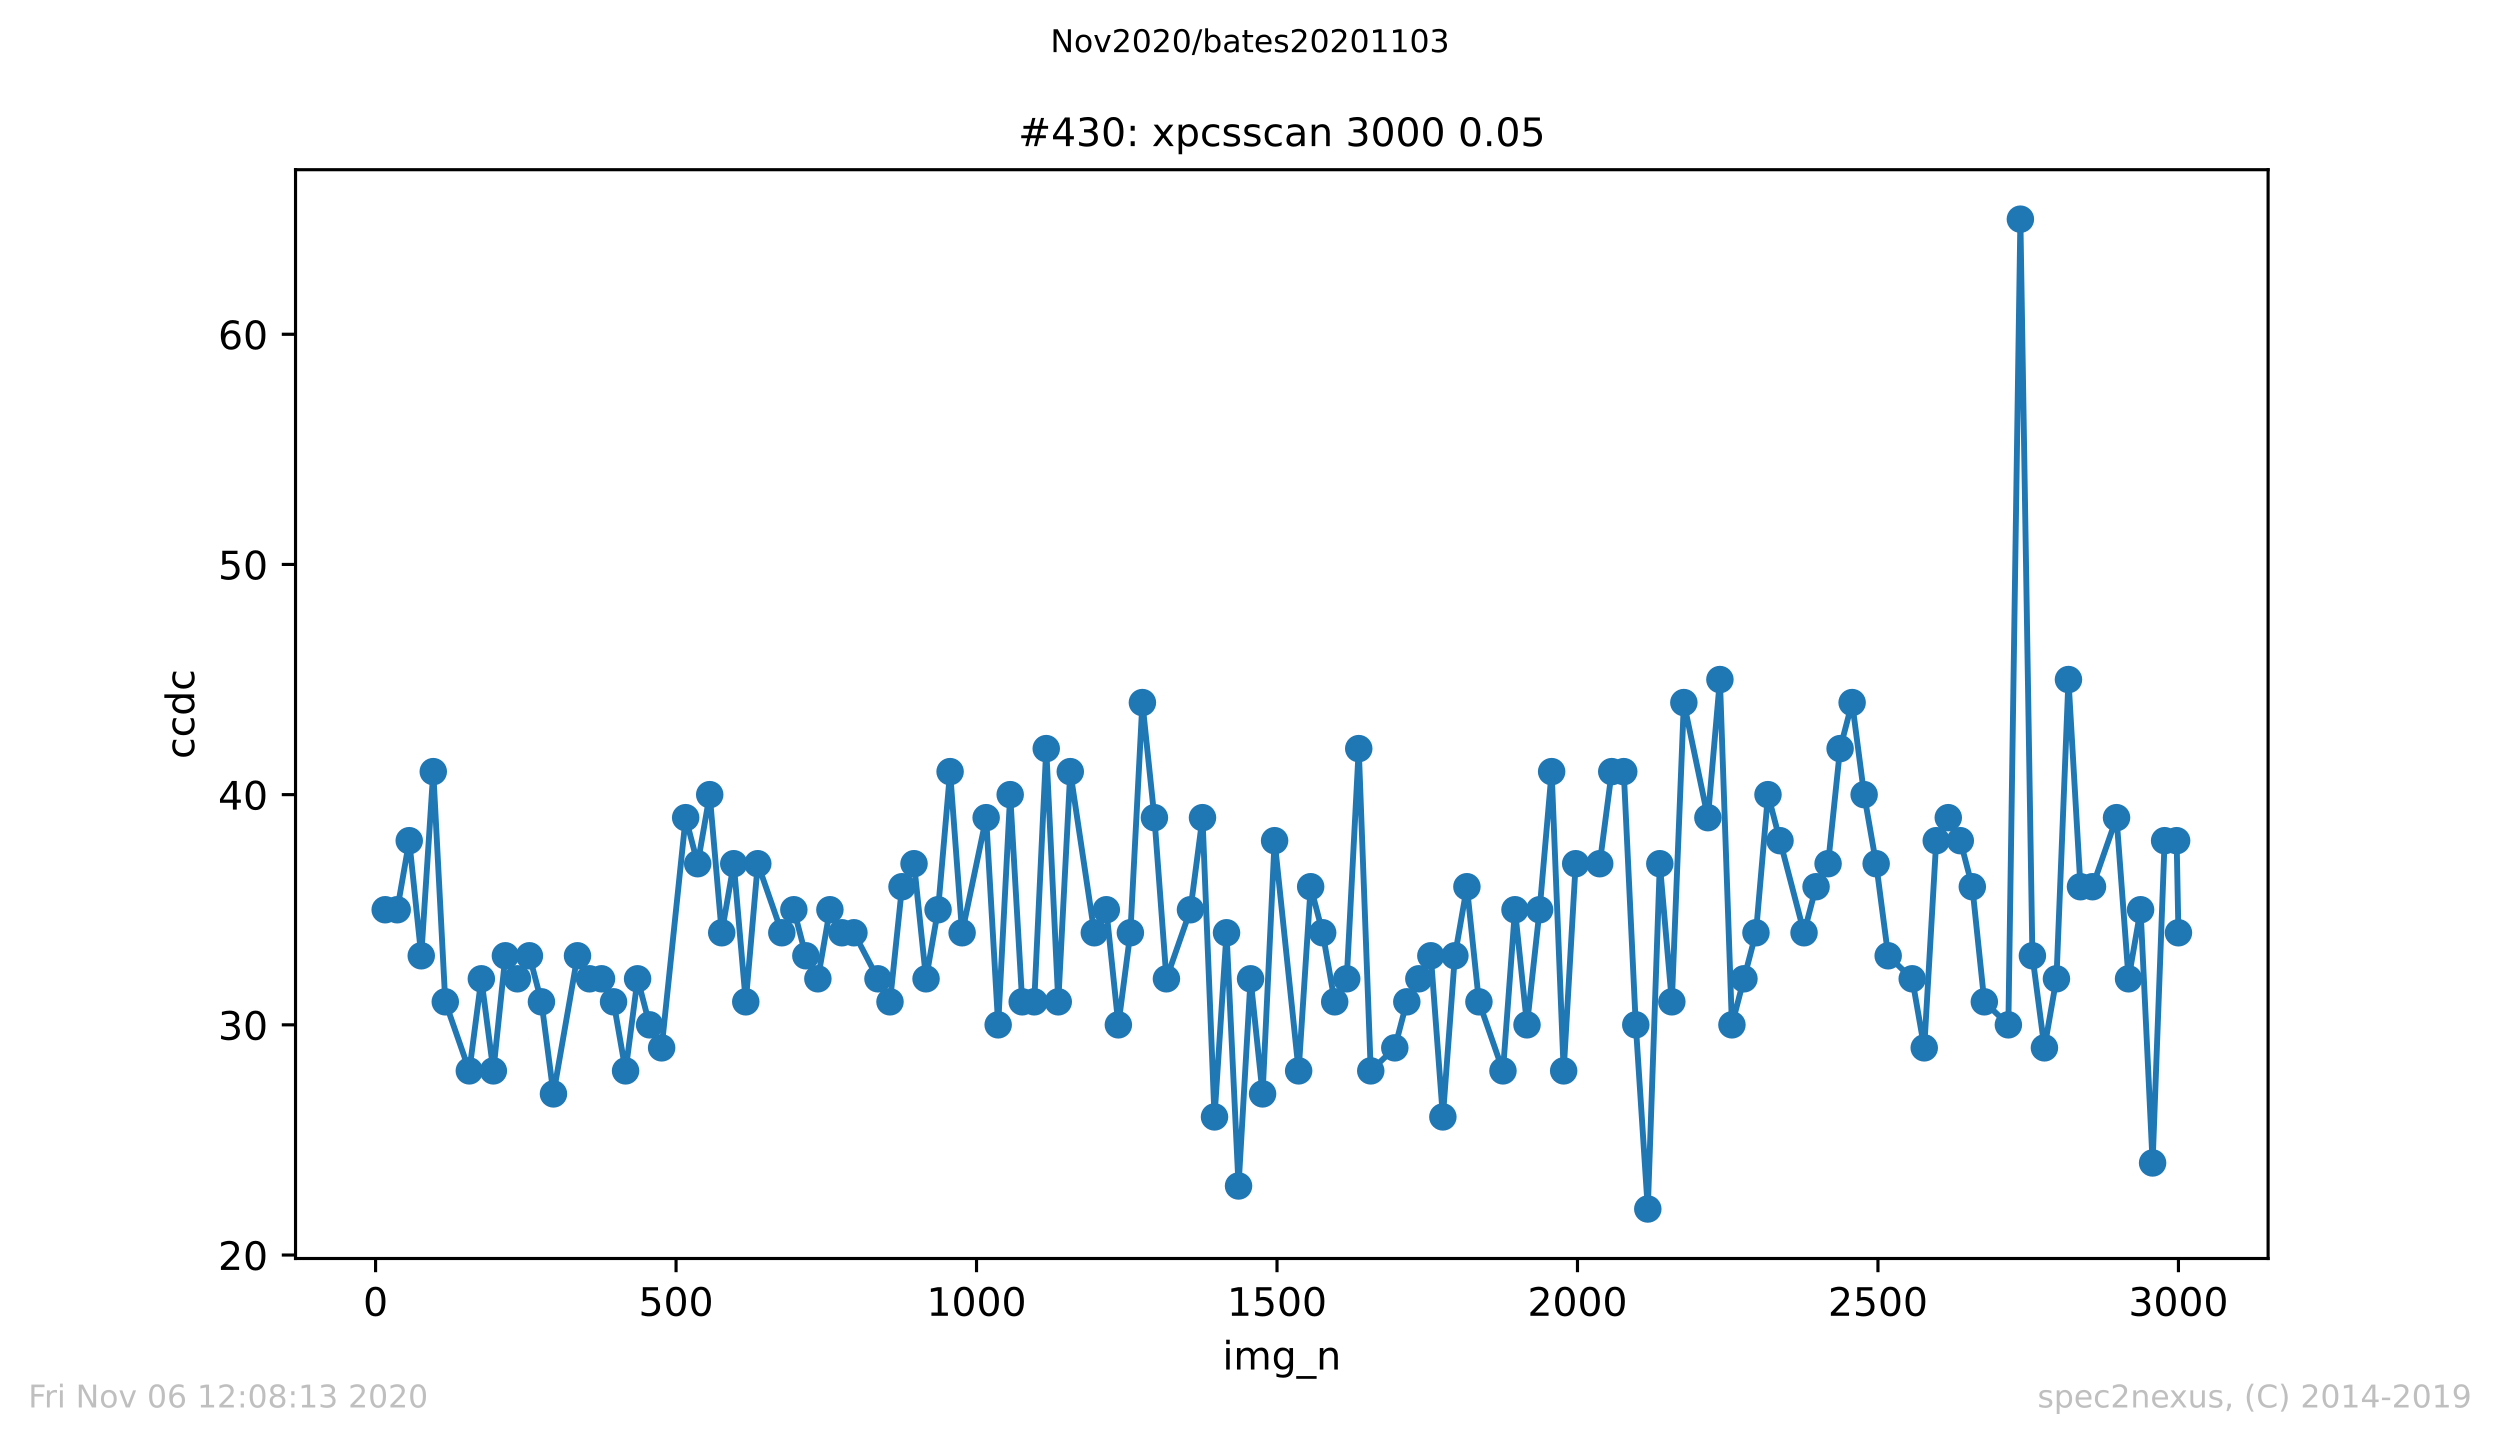 <?xml version="1.0" encoding="utf-8" standalone="no"?>
<!DOCTYPE svg PUBLIC "-//W3C//DTD SVG 1.1//EN"
  "http://www.w3.org/Graphics/SVG/1.1/DTD/svg11.dtd">
<!-- Created with matplotlib (https://matplotlib.org/) -->
<svg height="367.2pt" version="1.1" viewBox="0 0 636.48 367.2" width="636.48pt" xmlns="http://www.w3.org/2000/svg" xmlns:xlink="http://www.w3.org/1999/xlink">
 <defs>
  <style type="text/css">
*{stroke-linecap:butt;stroke-linejoin:round;}
  </style>
 </defs>
 <g id="figure_1">
  <g id="patch_1">
   <path d="M 0 367.2 
L 636.48 367.2 
L 636.48 0 
L 0 0 
z
" style="fill:#ffffff;"/>
  </g>
  <g id="axes_1">
   <g id="patch_2">
    <path d="M 75.24 320.4 
L 577.44 320.4 
L 577.44 43.2 
L 75.24 43.2 
z
" style="fill:#ffffff;"/>
   </g>
   <g id="matplotlib.axis_1">
    <g id="xtick_1">
     <g id="line2d_1">
      <defs>
       <path d="M 0 0 
L 0 3.5 
" id="ma672868c7b" style="stroke:#000000;stroke-width:0.8;"/>
      </defs>
      <g>
       <use style="stroke:#000000;stroke-width:0.8;" x="95.619" xlink:href="#ma672868c7b" y="320.4"/>
      </g>
     </g>
     <g id="text_1">
      <!-- 0 -->
      <defs>
       <path d="M 31.781 66.406 
Q 24.172 66.406 20.328 58.906 
Q 16.5 51.422 16.5 36.375 
Q 16.5 21.391 20.328 13.891 
Q 24.172 6.391 31.781 6.391 
Q 39.453 6.391 43.281 13.891 
Q 47.125 21.391 47.125 36.375 
Q 47.125 51.422 43.281 58.906 
Q 39.453 66.406 31.781 66.406 
z
M 31.781 74.219 
Q 44.047 74.219 50.516 64.516 
Q 56.984 54.828 56.984 36.375 
Q 56.984 17.969 50.516 8.266 
Q 44.047 -1.422 31.781 -1.422 
Q 19.531 -1.422 13.062 8.266 
Q 6.594 17.969 6.594 36.375 
Q 6.594 54.828 13.062 64.516 
Q 19.531 74.219 31.781 74.219 
z
" id="DejaVuSans-48"/>
      </defs>
      <g transform="translate(92.438 334.998)scale(0.1 -0.1)">
       <use xlink:href="#DejaVuSans-48"/>
      </g>
     </g>
    </g>
    <g id="xtick_2">
     <g id="line2d_2">
      <g>
       <use style="stroke:#000000;stroke-width:0.8;" x="172.118" xlink:href="#ma672868c7b" y="320.4"/>
      </g>
     </g>
     <g id="text_2">
      <!-- 500 -->
      <defs>
       <path d="M 10.797 72.906 
L 49.516 72.906 
L 49.516 64.594 
L 19.828 64.594 
L 19.828 46.734 
Q 21.969 47.469 24.109 47.828 
Q 26.266 48.188 28.422 48.188 
Q 40.625 48.188 47.75 41.5 
Q 54.891 34.812 54.891 23.391 
Q 54.891 11.625 47.562 5.094 
Q 40.234 -1.422 26.906 -1.422 
Q 22.312 -1.422 17.547 -0.641 
Q 12.797 0.141 7.719 1.703 
L 7.719 11.625 
Q 12.109 9.234 16.797 8.062 
Q 21.484 6.891 26.703 6.891 
Q 35.156 6.891 40.078 11.328 
Q 45.016 15.766 45.016 23.391 
Q 45.016 31 40.078 35.438 
Q 35.156 39.891 26.703 39.891 
Q 22.75 39.891 18.812 39.016 
Q 14.891 38.141 10.797 36.281 
z
" id="DejaVuSans-53"/>
      </defs>
      <g transform="translate(162.574 334.998)scale(0.1 -0.1)">
       <use xlink:href="#DejaVuSans-53"/>
       <use x="63.623" xlink:href="#DejaVuSans-48"/>
       <use x="127.246" xlink:href="#DejaVuSans-48"/>
      </g>
     </g>
    </g>
    <g id="xtick_3">
     <g id="line2d_3">
      <g>
       <use style="stroke:#000000;stroke-width:0.8;" x="248.617" xlink:href="#ma672868c7b" y="320.4"/>
      </g>
     </g>
     <g id="text_3">
      <!-- 1000 -->
      <defs>
       <path d="M 12.406 8.297 
L 28.516 8.297 
L 28.516 63.922 
L 10.984 60.406 
L 10.984 69.391 
L 28.422 72.906 
L 38.281 72.906 
L 38.281 8.297 
L 54.391 8.297 
L 54.391 0 
L 12.406 0 
z
" id="DejaVuSans-49"/>
      </defs>
      <g transform="translate(235.892 334.998)scale(0.1 -0.1)">
       <use xlink:href="#DejaVuSans-49"/>
       <use x="63.623" xlink:href="#DejaVuSans-48"/>
       <use x="127.246" xlink:href="#DejaVuSans-48"/>
       <use x="190.869" xlink:href="#DejaVuSans-48"/>
      </g>
     </g>
    </g>
    <g id="xtick_4">
     <g id="line2d_4">
      <g>
       <use style="stroke:#000000;stroke-width:0.8;" x="325.116" xlink:href="#ma672868c7b" y="320.4"/>
      </g>
     </g>
     <g id="text_4">
      <!-- 1500 -->
      <g transform="translate(312.391 334.998)scale(0.1 -0.1)">
       <use xlink:href="#DejaVuSans-49"/>
       <use x="63.623" xlink:href="#DejaVuSans-53"/>
       <use x="127.246" xlink:href="#DejaVuSans-48"/>
       <use x="190.869" xlink:href="#DejaVuSans-48"/>
      </g>
     </g>
    </g>
    <g id="xtick_5">
     <g id="line2d_5">
      <g>
       <use style="stroke:#000000;stroke-width:0.8;" x="401.615" xlink:href="#ma672868c7b" y="320.4"/>
      </g>
     </g>
     <g id="text_5">
      <!-- 2000 -->
      <defs>
       <path d="M 19.188 8.297 
L 53.609 8.297 
L 53.609 0 
L 7.328 0 
L 7.328 8.297 
Q 12.938 14.109 22.625 23.891 
Q 32.328 33.688 34.812 36.531 
Q 39.547 41.844 41.422 45.531 
Q 43.312 49.219 43.312 52.781 
Q 43.312 58.594 39.234 62.25 
Q 35.156 65.922 28.609 65.922 
Q 23.969 65.922 18.812 64.312 
Q 13.672 62.703 7.812 59.422 
L 7.812 69.391 
Q 13.766 71.781 18.938 73 
Q 24.125 74.219 28.422 74.219 
Q 39.75 74.219 46.484 68.547 
Q 53.219 62.891 53.219 53.422 
Q 53.219 48.922 51.531 44.891 
Q 49.859 40.875 45.406 35.406 
Q 44.188 33.984 37.641 27.219 
Q 31.109 20.453 19.188 8.297 
z
" id="DejaVuSans-50"/>
      </defs>
      <g transform="translate(388.89 334.998)scale(0.1 -0.1)">
       <use xlink:href="#DejaVuSans-50"/>
       <use x="63.623" xlink:href="#DejaVuSans-48"/>
       <use x="127.246" xlink:href="#DejaVuSans-48"/>
       <use x="190.869" xlink:href="#DejaVuSans-48"/>
      </g>
     </g>
    </g>
    <g id="xtick_6">
     <g id="line2d_6">
      <g>
       <use style="stroke:#000000;stroke-width:0.8;" x="478.114" xlink:href="#ma672868c7b" y="320.4"/>
      </g>
     </g>
     <g id="text_6">
      <!-- 2500 -->
      <g transform="translate(465.389 334.998)scale(0.1 -0.1)">
       <use xlink:href="#DejaVuSans-50"/>
       <use x="63.623" xlink:href="#DejaVuSans-53"/>
       <use x="127.246" xlink:href="#DejaVuSans-48"/>
       <use x="190.869" xlink:href="#DejaVuSans-48"/>
      </g>
     </g>
    </g>
    <g id="xtick_7">
     <g id="line2d_7">
      <g>
       <use style="stroke:#000000;stroke-width:0.8;" x="554.613" xlink:href="#ma672868c7b" y="320.4"/>
      </g>
     </g>
     <g id="text_7">
      <!-- 3000 -->
      <defs>
       <path d="M 40.578 39.312 
Q 47.656 37.797 51.625 33 
Q 55.609 28.219 55.609 21.188 
Q 55.609 10.406 48.188 4.484 
Q 40.766 -1.422 27.094 -1.422 
Q 22.516 -1.422 17.656 -0.516 
Q 12.797 0.391 7.625 2.203 
L 7.625 11.719 
Q 11.719 9.328 16.594 8.109 
Q 21.484 6.891 26.812 6.891 
Q 36.078 6.891 40.938 10.547 
Q 45.797 14.203 45.797 21.188 
Q 45.797 27.641 41.281 31.266 
Q 36.766 34.906 28.719 34.906 
L 20.219 34.906 
L 20.219 43.016 
L 29.109 43.016 
Q 36.375 43.016 40.234 45.922 
Q 44.094 48.828 44.094 54.297 
Q 44.094 59.906 40.109 62.906 
Q 36.141 65.922 28.719 65.922 
Q 24.656 65.922 20.016 65.031 
Q 15.375 64.156 9.812 62.312 
L 9.812 71.094 
Q 15.438 72.656 20.344 73.438 
Q 25.25 74.219 29.594 74.219 
Q 40.828 74.219 47.359 69.109 
Q 53.906 64.016 53.906 55.328 
Q 53.906 49.266 50.438 45.094 
Q 46.969 40.922 40.578 39.312 
z
" id="DejaVuSans-51"/>
      </defs>
      <g transform="translate(541.888 334.998)scale(0.1 -0.1)">
       <use xlink:href="#DejaVuSans-51"/>
       <use x="63.623" xlink:href="#DejaVuSans-48"/>
       <use x="127.246" xlink:href="#DejaVuSans-48"/>
       <use x="190.869" xlink:href="#DejaVuSans-48"/>
      </g>
     </g>
    </g>
    <g id="text_8">
     <!-- img_n -->
     <defs>
      <path d="M 9.422 54.688 
L 18.406 54.688 
L 18.406 0 
L 9.422 0 
z
M 9.422 75.984 
L 18.406 75.984 
L 18.406 64.594 
L 9.422 64.594 
z
" id="DejaVuSans-105"/>
      <path d="M 52 44.188 
Q 55.375 50.25 60.062 53.125 
Q 64.75 56 71.094 56 
Q 79.641 56 84.281 50.016 
Q 88.922 44.047 88.922 33.016 
L 88.922 0 
L 79.891 0 
L 79.891 32.719 
Q 79.891 40.578 77.094 44.375 
Q 74.312 48.188 68.609 48.188 
Q 61.625 48.188 57.562 43.547 
Q 53.516 38.922 53.516 30.906 
L 53.516 0 
L 44.484 0 
L 44.484 32.719 
Q 44.484 40.625 41.703 44.406 
Q 38.922 48.188 33.109 48.188 
Q 26.219 48.188 22.156 43.531 
Q 18.109 38.875 18.109 30.906 
L 18.109 0 
L 9.078 0 
L 9.078 54.688 
L 18.109 54.688 
L 18.109 46.188 
Q 21.188 51.219 25.484 53.609 
Q 29.781 56 35.688 56 
Q 41.656 56 45.828 52.969 
Q 50 49.953 52 44.188 
z
" id="DejaVuSans-109"/>
      <path d="M 45.406 27.984 
Q 45.406 37.75 41.375 43.109 
Q 37.359 48.484 30.078 48.484 
Q 22.859 48.484 18.828 43.109 
Q 14.797 37.75 14.797 27.984 
Q 14.797 18.266 18.828 12.891 
Q 22.859 7.516 30.078 7.516 
Q 37.359 7.516 41.375 12.891 
Q 45.406 18.266 45.406 27.984 
z
M 54.391 6.781 
Q 54.391 -7.172 48.188 -13.984 
Q 42 -20.797 29.203 -20.797 
Q 24.469 -20.797 20.266 -20.094 
Q 16.062 -19.391 12.109 -17.922 
L 12.109 -9.188 
Q 16.062 -11.328 19.922 -12.344 
Q 23.781 -13.375 27.781 -13.375 
Q 36.625 -13.375 41.016 -8.766 
Q 45.406 -4.156 45.406 5.172 
L 45.406 9.625 
Q 42.625 4.781 38.281 2.391 
Q 33.938 0 27.875 0 
Q 17.828 0 11.672 7.656 
Q 5.516 15.328 5.516 27.984 
Q 5.516 40.672 11.672 48.328 
Q 17.828 56 27.875 56 
Q 33.938 56 38.281 53.609 
Q 42.625 51.219 45.406 46.391 
L 45.406 54.688 
L 54.391 54.688 
z
" id="DejaVuSans-103"/>
      <path d="M 50.984 -16.609 
L 50.984 -23.578 
L -0.984 -23.578 
L -0.984 -16.609 
z
" id="DejaVuSans-95"/>
      <path d="M 54.891 33.016 
L 54.891 0 
L 45.906 0 
L 45.906 32.719 
Q 45.906 40.484 42.875 44.328 
Q 39.844 48.188 33.797 48.188 
Q 26.516 48.188 22.312 43.547 
Q 18.109 38.922 18.109 30.906 
L 18.109 0 
L 9.078 0 
L 9.078 54.688 
L 18.109 54.688 
L 18.109 46.188 
Q 21.344 51.125 25.703 53.562 
Q 30.078 56 35.797 56 
Q 45.219 56 50.047 50.172 
Q 54.891 44.344 54.891 33.016 
z
" id="DejaVuSans-110"/>
     </defs>
     <g transform="translate(311.238 348.677)scale(0.1 -0.1)">
      <use xlink:href="#DejaVuSans-105"/>
      <use x="27.783" xlink:href="#DejaVuSans-109"/>
      <use x="125.195" xlink:href="#DejaVuSans-103"/>
      <use x="188.672" xlink:href="#DejaVuSans-95"/>
      <use x="238.672" xlink:href="#DejaVuSans-110"/>
     </g>
    </g>
   </g>
   <g id="matplotlib.axis_2">
    <g id="ytick_1">
     <g id="line2d_8">
      <defs>
       <path d="M 0 0 
L -3.5 0 
" id="ma0048f36ab" style="stroke:#000000;stroke-width:0.8;"/>
      </defs>
      <g>
       <use style="stroke:#000000;stroke-width:0.8;" x="75.24" xlink:href="#ma0048f36ab" y="319.521"/>
      </g>
     </g>
     <g id="text_9">
      <!-- 20 -->
      <g transform="translate(55.515 323.32)scale(0.1 -0.1)">
       <use xlink:href="#DejaVuSans-50"/>
       <use x="63.623" xlink:href="#DejaVuSans-48"/>
      </g>
     </g>
    </g>
    <g id="ytick_2">
     <g id="line2d_9">
      <g>
       <use style="stroke:#000000;stroke-width:0.8;" x="75.24" xlink:href="#ma0048f36ab" y="260.916"/>
      </g>
     </g>
     <g id="text_10">
      <!-- 30 -->
      <g transform="translate(55.515 264.715)scale(0.1 -0.1)">
       <use xlink:href="#DejaVuSans-51"/>
       <use x="63.623" xlink:href="#DejaVuSans-48"/>
      </g>
     </g>
    </g>
    <g id="ytick_3">
     <g id="line2d_10">
      <g>
       <use style="stroke:#000000;stroke-width:0.8;" x="75.24" xlink:href="#ma0048f36ab" y="202.312"/>
      </g>
     </g>
     <g id="text_11">
      <!-- 40 -->
      <defs>
       <path d="M 37.797 64.312 
L 12.891 25.391 
L 37.797 25.391 
z
M 35.203 72.906 
L 47.609 72.906 
L 47.609 25.391 
L 58.016 25.391 
L 58.016 17.188 
L 47.609 17.188 
L 47.609 0 
L 37.797 0 
L 37.797 17.188 
L 4.891 17.188 
L 4.891 26.703 
z
" id="DejaVuSans-52"/>
      </defs>
      <g transform="translate(55.515 206.111)scale(0.1 -0.1)">
       <use xlink:href="#DejaVuSans-52"/>
       <use x="63.623" xlink:href="#DejaVuSans-48"/>
      </g>
     </g>
    </g>
    <g id="ytick_4">
     <g id="line2d_11">
      <g>
       <use style="stroke:#000000;stroke-width:0.8;" x="75.24" xlink:href="#ma0048f36ab" y="143.707"/>
      </g>
     </g>
     <g id="text_12">
      <!-- 50 -->
      <g transform="translate(55.515 147.506)scale(0.1 -0.1)">
       <use xlink:href="#DejaVuSans-53"/>
       <use x="63.623" xlink:href="#DejaVuSans-48"/>
      </g>
     </g>
    </g>
    <g id="ytick_5">
     <g id="line2d_12">
      <g>
       <use style="stroke:#000000;stroke-width:0.8;" x="75.24" xlink:href="#ma0048f36ab" y="85.102"/>
      </g>
     </g>
     <g id="text_13">
      <!-- 60 -->
      <defs>
       <path d="M 33.016 40.375 
Q 26.375 40.375 22.484 35.828 
Q 18.609 31.297 18.609 23.391 
Q 18.609 15.531 22.484 10.953 
Q 26.375 6.391 33.016 6.391 
Q 39.656 6.391 43.531 10.953 
Q 47.406 15.531 47.406 23.391 
Q 47.406 31.297 43.531 35.828 
Q 39.656 40.375 33.016 40.375 
z
M 52.594 71.297 
L 52.594 62.312 
Q 48.875 64.062 45.094 64.984 
Q 41.312 65.922 37.594 65.922 
Q 27.828 65.922 22.672 59.328 
Q 17.531 52.734 16.797 39.406 
Q 19.672 43.656 24.016 45.922 
Q 28.375 48.188 33.594 48.188 
Q 44.578 48.188 50.953 41.516 
Q 57.328 34.859 57.328 23.391 
Q 57.328 12.156 50.688 5.359 
Q 44.047 -1.422 33.016 -1.422 
Q 20.359 -1.422 13.672 8.266 
Q 6.984 17.969 6.984 36.375 
Q 6.984 53.656 15.188 63.938 
Q 23.391 74.219 37.203 74.219 
Q 40.922 74.219 44.703 73.484 
Q 48.484 72.75 52.594 71.297 
z
" id="DejaVuSans-54"/>
      </defs>
      <g transform="translate(55.515 88.902)scale(0.1 -0.1)">
       <use xlink:href="#DejaVuSans-54"/>
       <use x="63.623" xlink:href="#DejaVuSans-48"/>
      </g>
     </g>
    </g>
    <g id="text_14">
     <!-- ccdc -->
     <defs>
      <path d="M 48.781 52.594 
L 48.781 44.188 
Q 44.969 46.297 41.141 47.344 
Q 37.312 48.391 33.406 48.391 
Q 24.656 48.391 19.812 42.844 
Q 14.984 37.312 14.984 27.297 
Q 14.984 17.281 19.812 11.734 
Q 24.656 6.203 33.406 6.203 
Q 37.312 6.203 41.141 7.25 
Q 44.969 8.297 48.781 10.406 
L 48.781 2.094 
Q 45.016 0.344 40.984 -0.531 
Q 36.969 -1.422 32.422 -1.422 
Q 20.062 -1.422 12.781 6.344 
Q 5.516 14.109 5.516 27.297 
Q 5.516 40.672 12.859 48.328 
Q 20.219 56 33.016 56 
Q 37.156 56 41.109 55.141 
Q 45.062 54.297 48.781 52.594 
z
" id="DejaVuSans-99"/>
      <path d="M 45.406 46.391 
L 45.406 75.984 
L 54.391 75.984 
L 54.391 0 
L 45.406 0 
L 45.406 8.203 
Q 42.578 3.328 38.25 0.953 
Q 33.938 -1.422 27.875 -1.422 
Q 17.969 -1.422 11.734 6.484 
Q 5.516 14.406 5.516 27.297 
Q 5.516 40.188 11.734 48.094 
Q 17.969 56 27.875 56 
Q 33.938 56 38.25 53.625 
Q 42.578 51.266 45.406 46.391 
z
M 14.797 27.297 
Q 14.797 17.391 18.875 11.75 
Q 22.953 6.109 30.078 6.109 
Q 37.203 6.109 41.297 11.75 
Q 45.406 17.391 45.406 27.297 
Q 45.406 37.203 41.297 42.844 
Q 37.203 48.484 30.078 48.484 
Q 22.953 48.484 18.875 42.844 
Q 14.797 37.203 14.797 27.297 
z
" id="DejaVuSans-100"/>
     </defs>
     <g transform="translate(49.435 193.222)rotate(-90)scale(0.1 -0.1)">
      <use xlink:href="#DejaVuSans-99"/>
      <use x="54.98" xlink:href="#DejaVuSans-99"/>
      <use x="109.961" xlink:href="#DejaVuSans-100"/>
      <use x="173.438" xlink:href="#DejaVuSans-99"/>
     </g>
    </g>
   </g>
   <g id="line2d_13">
    <path clip-path="url(#pca1a6abaa6)" d="M 98.067 231.614 
L 101.127 231.614 
L 104.187 214.033 
L 107.247 243.335 
L 110.307 196.451 
L 113.367 255.056 
L 119.487 272.637 
L 122.547 249.195 
L 125.607 272.637 
L 128.667 243.335 
L 131.727 249.195 
L 134.787 243.335 
L 137.847 255.056 
L 140.907 278.498 
L 147.027 243.335 
L 150.087 249.195 
L 153.146 249.195 
L 156.206 255.056 
L 159.266 272.637 
L 162.326 249.195 
L 165.386 260.916 
L 168.446 266.777 
L 174.566 208.172 
L 177.626 219.893 
L 180.686 202.312 
L 183.746 237.474 
L 186.806 219.893 
L 189.866 255.056 
L 192.926 219.893 
L 199.046 237.474 
L 202.106 231.614 
L 205.166 243.335 
L 208.226 249.195 
L 211.286 231.614 
L 214.346 237.474 
L 217.406 237.474 
L 226.585 255.056 
L 229.645 225.753 
L 232.705 219.893 
L 235.765 249.195 
L 238.825 231.614 
L 241.885 196.451 
L 244.945 237.474 
L 251.065 208.172 
L 254.125 260.916 
L 257.185 202.312 
L 260.245 255.056 
L 263.305 255.056 
L 266.365 190.591 
L 269.425 255.056 
L 272.485 196.451 
L 278.605 237.474 
L 281.665 231.614 
L 284.725 260.916 
L 287.785 237.474 
L 290.845 178.87 
L 293.904 208.172 
L 296.964 249.195 
L 303.084 231.614 
L 306.144 208.172 
L 309.204 284.358 
L 312.264 237.474 
L 315.324 301.94 
L 318.384 249.195 
L 321.444 278.498 
L 324.504 214.033 
L 330.624 272.637 
L 333.684 225.753 
L 336.744 237.474 
L 339.804 255.056 
L 342.864 249.195 
L 345.924 190.591 
L 348.984 272.637 
L 355.104 266.777 
L 358.164 255.056 
L 364.283 243.335 
L 367.343 284.358 
L 370.403 243.335 
L 373.463 225.753 
L 376.523 255.056 
L 382.643 272.637 
L 385.703 231.614 
L 388.763 260.916 
L 391.976 231.614 
L 395.036 196.451 
L 398.096 272.637 
L 401.156 219.893 
L 407.276 219.893 
L 410.336 196.451 
L 413.396 196.451 
L 416.456 260.916 
L 419.516 307.8 
L 422.576 219.893 
L 425.636 255.056 
L 428.696 178.87 
L 434.815 208.172 
L 437.875 173.009 
L 440.935 260.916 
L 447.055 237.474 
L 450.115 202.312 
L 459.295 237.474 
L 462.355 225.753 
L 465.415 219.893 
L 468.475 190.591 
L 471.535 178.87 
L 474.595 202.312 
L 477.655 219.893 
L 480.715 243.335 
L 486.835 249.195 
L 489.895 266.777 
L 492.955 214.033 
L 496.015 208.172 
L 499.075 214.033 
L 502.134 225.753 
L 505.194 255.056 
L 511.314 260.916 
L 514.374 55.8 
L 517.434 243.335 
L 520.494 266.777 
L 523.554 249.195 
L 526.614 173.009 
L 529.674 225.753 
L 532.734 225.753 
L 538.854 208.172 
L 541.914 249.195 
L 544.974 231.614 
L 548.034 296.079 
L 551.094 214.033 
L 554.154 214.033 
L 554.613 237.474 
L 554.613 237.474 
" style="fill:none;stroke:#1f77b4;stroke-linecap:square;stroke-width:1.5;"/>
    <defs>
     <path d="M 0 3 
C 0.796 3 1.559 2.684 2.121 2.121 
C 2.684 1.559 3 0.796 3 0 
C 3 -0.796 2.684 -1.559 2.121 -2.121 
C 1.559 -2.684 0.796 -3 0 -3 
C -0.796 -3 -1.559 -2.684 -2.121 -2.121 
C -2.684 -1.559 -3 -0.796 -3 0 
C -3 0.796 -2.684 1.559 -2.121 2.121 
C -1.559 2.684 -0.796 3 0 3 
z
" id="m7e135f4664" style="stroke:#1f77b4;"/>
    </defs>
    <g clip-path="url(#pca1a6abaa6)">
     <use style="fill:#1f77b4;stroke:#1f77b4;" x="98.067" xlink:href="#m7e135f4664" y="231.614"/>
     <use style="fill:#1f77b4;stroke:#1f77b4;" x="101.127" xlink:href="#m7e135f4664" y="231.614"/>
     <use style="fill:#1f77b4;stroke:#1f77b4;" x="104.187" xlink:href="#m7e135f4664" y="214.033"/>
     <use style="fill:#1f77b4;stroke:#1f77b4;" x="107.247" xlink:href="#m7e135f4664" y="243.335"/>
     <use style="fill:#1f77b4;stroke:#1f77b4;" x="110.307" xlink:href="#m7e135f4664" y="196.451"/>
     <use style="fill:#1f77b4;stroke:#1f77b4;" x="113.367" xlink:href="#m7e135f4664" y="255.056"/>
     <use style="fill:#1f77b4;stroke:#1f77b4;" x="119.487" xlink:href="#m7e135f4664" y="272.637"/>
     <use style="fill:#1f77b4;stroke:#1f77b4;" x="122.547" xlink:href="#m7e135f4664" y="249.195"/>
     <use style="fill:#1f77b4;stroke:#1f77b4;" x="125.607" xlink:href="#m7e135f4664" y="272.637"/>
     <use style="fill:#1f77b4;stroke:#1f77b4;" x="128.667" xlink:href="#m7e135f4664" y="243.335"/>
     <use style="fill:#1f77b4;stroke:#1f77b4;" x="131.727" xlink:href="#m7e135f4664" y="249.195"/>
     <use style="fill:#1f77b4;stroke:#1f77b4;" x="134.787" xlink:href="#m7e135f4664" y="243.335"/>
     <use style="fill:#1f77b4;stroke:#1f77b4;" x="137.847" xlink:href="#m7e135f4664" y="255.056"/>
     <use style="fill:#1f77b4;stroke:#1f77b4;" x="140.907" xlink:href="#m7e135f4664" y="278.498"/>
     <use style="fill:#1f77b4;stroke:#1f77b4;" x="147.027" xlink:href="#m7e135f4664" y="243.335"/>
     <use style="fill:#1f77b4;stroke:#1f77b4;" x="150.087" xlink:href="#m7e135f4664" y="249.195"/>
     <use style="fill:#1f77b4;stroke:#1f77b4;" x="153.146" xlink:href="#m7e135f4664" y="249.195"/>
     <use style="fill:#1f77b4;stroke:#1f77b4;" x="156.206" xlink:href="#m7e135f4664" y="255.056"/>
     <use style="fill:#1f77b4;stroke:#1f77b4;" x="159.266" xlink:href="#m7e135f4664" y="272.637"/>
     <use style="fill:#1f77b4;stroke:#1f77b4;" x="162.326" xlink:href="#m7e135f4664" y="249.195"/>
     <use style="fill:#1f77b4;stroke:#1f77b4;" x="165.386" xlink:href="#m7e135f4664" y="260.916"/>
     <use style="fill:#1f77b4;stroke:#1f77b4;" x="168.446" xlink:href="#m7e135f4664" y="266.777"/>
     <use style="fill:#1f77b4;stroke:#1f77b4;" x="174.566" xlink:href="#m7e135f4664" y="208.172"/>
     <use style="fill:#1f77b4;stroke:#1f77b4;" x="177.626" xlink:href="#m7e135f4664" y="219.893"/>
     <use style="fill:#1f77b4;stroke:#1f77b4;" x="180.686" xlink:href="#m7e135f4664" y="202.312"/>
     <use style="fill:#1f77b4;stroke:#1f77b4;" x="183.746" xlink:href="#m7e135f4664" y="237.474"/>
     <use style="fill:#1f77b4;stroke:#1f77b4;" x="186.806" xlink:href="#m7e135f4664" y="219.893"/>
     <use style="fill:#1f77b4;stroke:#1f77b4;" x="189.866" xlink:href="#m7e135f4664" y="255.056"/>
     <use style="fill:#1f77b4;stroke:#1f77b4;" x="192.926" xlink:href="#m7e135f4664" y="219.893"/>
     <use style="fill:#1f77b4;stroke:#1f77b4;" x="199.046" xlink:href="#m7e135f4664" y="237.474"/>
     <use style="fill:#1f77b4;stroke:#1f77b4;" x="202.106" xlink:href="#m7e135f4664" y="231.614"/>
     <use style="fill:#1f77b4;stroke:#1f77b4;" x="205.166" xlink:href="#m7e135f4664" y="243.335"/>
     <use style="fill:#1f77b4;stroke:#1f77b4;" x="208.226" xlink:href="#m7e135f4664" y="249.195"/>
     <use style="fill:#1f77b4;stroke:#1f77b4;" x="211.286" xlink:href="#m7e135f4664" y="231.614"/>
     <use style="fill:#1f77b4;stroke:#1f77b4;" x="214.346" xlink:href="#m7e135f4664" y="237.474"/>
     <use style="fill:#1f77b4;stroke:#1f77b4;" x="217.406" xlink:href="#m7e135f4664" y="237.474"/>
     <use style="fill:#1f77b4;stroke:#1f77b4;" x="223.525" xlink:href="#m7e135f4664" y="249.195"/>
     <use style="fill:#1f77b4;stroke:#1f77b4;" x="226.585" xlink:href="#m7e135f4664" y="255.056"/>
     <use style="fill:#1f77b4;stroke:#1f77b4;" x="229.645" xlink:href="#m7e135f4664" y="225.753"/>
     <use style="fill:#1f77b4;stroke:#1f77b4;" x="232.705" xlink:href="#m7e135f4664" y="219.893"/>
     <use style="fill:#1f77b4;stroke:#1f77b4;" x="235.765" xlink:href="#m7e135f4664" y="249.195"/>
     <use style="fill:#1f77b4;stroke:#1f77b4;" x="238.825" xlink:href="#m7e135f4664" y="231.614"/>
     <use style="fill:#1f77b4;stroke:#1f77b4;" x="241.885" xlink:href="#m7e135f4664" y="196.451"/>
     <use style="fill:#1f77b4;stroke:#1f77b4;" x="244.945" xlink:href="#m7e135f4664" y="237.474"/>
     <use style="fill:#1f77b4;stroke:#1f77b4;" x="251.065" xlink:href="#m7e135f4664" y="208.172"/>
     <use style="fill:#1f77b4;stroke:#1f77b4;" x="254.125" xlink:href="#m7e135f4664" y="260.916"/>
     <use style="fill:#1f77b4;stroke:#1f77b4;" x="257.185" xlink:href="#m7e135f4664" y="202.312"/>
     <use style="fill:#1f77b4;stroke:#1f77b4;" x="260.245" xlink:href="#m7e135f4664" y="255.056"/>
     <use style="fill:#1f77b4;stroke:#1f77b4;" x="263.305" xlink:href="#m7e135f4664" y="255.056"/>
     <use style="fill:#1f77b4;stroke:#1f77b4;" x="266.365" xlink:href="#m7e135f4664" y="190.591"/>
     <use style="fill:#1f77b4;stroke:#1f77b4;" x="269.425" xlink:href="#m7e135f4664" y="255.056"/>
     <use style="fill:#1f77b4;stroke:#1f77b4;" x="272.485" xlink:href="#m7e135f4664" y="196.451"/>
     <use style="fill:#1f77b4;stroke:#1f77b4;" x="278.605" xlink:href="#m7e135f4664" y="237.474"/>
     <use style="fill:#1f77b4;stroke:#1f77b4;" x="281.665" xlink:href="#m7e135f4664" y="231.614"/>
     <use style="fill:#1f77b4;stroke:#1f77b4;" x="284.725" xlink:href="#m7e135f4664" y="260.916"/>
     <use style="fill:#1f77b4;stroke:#1f77b4;" x="287.785" xlink:href="#m7e135f4664" y="237.474"/>
     <use style="fill:#1f77b4;stroke:#1f77b4;" x="290.845" xlink:href="#m7e135f4664" y="178.87"/>
     <use style="fill:#1f77b4;stroke:#1f77b4;" x="293.904" xlink:href="#m7e135f4664" y="208.172"/>
     <use style="fill:#1f77b4;stroke:#1f77b4;" x="296.964" xlink:href="#m7e135f4664" y="249.195"/>
     <use style="fill:#1f77b4;stroke:#1f77b4;" x="303.084" xlink:href="#m7e135f4664" y="231.614"/>
     <use style="fill:#1f77b4;stroke:#1f77b4;" x="306.144" xlink:href="#m7e135f4664" y="208.172"/>
     <use style="fill:#1f77b4;stroke:#1f77b4;" x="309.204" xlink:href="#m7e135f4664" y="284.358"/>
     <use style="fill:#1f77b4;stroke:#1f77b4;" x="312.264" xlink:href="#m7e135f4664" y="237.474"/>
     <use style="fill:#1f77b4;stroke:#1f77b4;" x="315.324" xlink:href="#m7e135f4664" y="301.94"/>
     <use style="fill:#1f77b4;stroke:#1f77b4;" x="318.384" xlink:href="#m7e135f4664" y="249.195"/>
     <use style="fill:#1f77b4;stroke:#1f77b4;" x="321.444" xlink:href="#m7e135f4664" y="278.498"/>
     <use style="fill:#1f77b4;stroke:#1f77b4;" x="324.504" xlink:href="#m7e135f4664" y="214.033"/>
     <use style="fill:#1f77b4;stroke:#1f77b4;" x="330.624" xlink:href="#m7e135f4664" y="272.637"/>
     <use style="fill:#1f77b4;stroke:#1f77b4;" x="333.684" xlink:href="#m7e135f4664" y="225.753"/>
     <use style="fill:#1f77b4;stroke:#1f77b4;" x="336.744" xlink:href="#m7e135f4664" y="237.474"/>
     <use style="fill:#1f77b4;stroke:#1f77b4;" x="339.804" xlink:href="#m7e135f4664" y="255.056"/>
     <use style="fill:#1f77b4;stroke:#1f77b4;" x="342.864" xlink:href="#m7e135f4664" y="249.195"/>
     <use style="fill:#1f77b4;stroke:#1f77b4;" x="345.924" xlink:href="#m7e135f4664" y="190.591"/>
     <use style="fill:#1f77b4;stroke:#1f77b4;" x="348.984" xlink:href="#m7e135f4664" y="272.637"/>
     <use style="fill:#1f77b4;stroke:#1f77b4;" x="355.104" xlink:href="#m7e135f4664" y="266.777"/>
     <use style="fill:#1f77b4;stroke:#1f77b4;" x="358.164" xlink:href="#m7e135f4664" y="255.056"/>
     <use style="fill:#1f77b4;stroke:#1f77b4;" x="361.224" xlink:href="#m7e135f4664" y="249.195"/>
     <use style="fill:#1f77b4;stroke:#1f77b4;" x="364.283" xlink:href="#m7e135f4664" y="243.335"/>
     <use style="fill:#1f77b4;stroke:#1f77b4;" x="367.343" xlink:href="#m7e135f4664" y="284.358"/>
     <use style="fill:#1f77b4;stroke:#1f77b4;" x="370.403" xlink:href="#m7e135f4664" y="243.335"/>
     <use style="fill:#1f77b4;stroke:#1f77b4;" x="373.463" xlink:href="#m7e135f4664" y="225.753"/>
     <use style="fill:#1f77b4;stroke:#1f77b4;" x="376.523" xlink:href="#m7e135f4664" y="255.056"/>
     <use style="fill:#1f77b4;stroke:#1f77b4;" x="382.643" xlink:href="#m7e135f4664" y="272.637"/>
     <use style="fill:#1f77b4;stroke:#1f77b4;" x="385.703" xlink:href="#m7e135f4664" y="231.614"/>
     <use style="fill:#1f77b4;stroke:#1f77b4;" x="388.763" xlink:href="#m7e135f4664" y="260.916"/>
     <use style="fill:#1f77b4;stroke:#1f77b4;" x="391.976" xlink:href="#m7e135f4664" y="231.614"/>
     <use style="fill:#1f77b4;stroke:#1f77b4;" x="395.036" xlink:href="#m7e135f4664" y="196.451"/>
     <use style="fill:#1f77b4;stroke:#1f77b4;" x="398.096" xlink:href="#m7e135f4664" y="272.637"/>
     <use style="fill:#1f77b4;stroke:#1f77b4;" x="401.156" xlink:href="#m7e135f4664" y="219.893"/>
     <use style="fill:#1f77b4;stroke:#1f77b4;" x="407.276" xlink:href="#m7e135f4664" y="219.893"/>
     <use style="fill:#1f77b4;stroke:#1f77b4;" x="410.336" xlink:href="#m7e135f4664" y="196.451"/>
     <use style="fill:#1f77b4;stroke:#1f77b4;" x="413.396" xlink:href="#m7e135f4664" y="196.451"/>
     <use style="fill:#1f77b4;stroke:#1f77b4;" x="416.456" xlink:href="#m7e135f4664" y="260.916"/>
     <use style="fill:#1f77b4;stroke:#1f77b4;" x="419.516" xlink:href="#m7e135f4664" y="307.8"/>
     <use style="fill:#1f77b4;stroke:#1f77b4;" x="422.576" xlink:href="#m7e135f4664" y="219.893"/>
     <use style="fill:#1f77b4;stroke:#1f77b4;" x="425.636" xlink:href="#m7e135f4664" y="255.056"/>
     <use style="fill:#1f77b4;stroke:#1f77b4;" x="428.696" xlink:href="#m7e135f4664" y="178.87"/>
     <use style="fill:#1f77b4;stroke:#1f77b4;" x="434.815" xlink:href="#m7e135f4664" y="208.172"/>
     <use style="fill:#1f77b4;stroke:#1f77b4;" x="437.875" xlink:href="#m7e135f4664" y="173.009"/>
     <use style="fill:#1f77b4;stroke:#1f77b4;" x="440.935" xlink:href="#m7e135f4664" y="260.916"/>
     <use style="fill:#1f77b4;stroke:#1f77b4;" x="443.995" xlink:href="#m7e135f4664" y="249.195"/>
     <use style="fill:#1f77b4;stroke:#1f77b4;" x="447.055" xlink:href="#m7e135f4664" y="237.474"/>
     <use style="fill:#1f77b4;stroke:#1f77b4;" x="450.115" xlink:href="#m7e135f4664" y="202.312"/>
     <use style="fill:#1f77b4;stroke:#1f77b4;" x="453.175" xlink:href="#m7e135f4664" y="214.033"/>
     <use style="fill:#1f77b4;stroke:#1f77b4;" x="459.295" xlink:href="#m7e135f4664" y="237.474"/>
     <use style="fill:#1f77b4;stroke:#1f77b4;" x="462.355" xlink:href="#m7e135f4664" y="225.753"/>
     <use style="fill:#1f77b4;stroke:#1f77b4;" x="465.415" xlink:href="#m7e135f4664" y="219.893"/>
     <use style="fill:#1f77b4;stroke:#1f77b4;" x="468.475" xlink:href="#m7e135f4664" y="190.591"/>
     <use style="fill:#1f77b4;stroke:#1f77b4;" x="471.535" xlink:href="#m7e135f4664" y="178.87"/>
     <use style="fill:#1f77b4;stroke:#1f77b4;" x="474.595" xlink:href="#m7e135f4664" y="202.312"/>
     <use style="fill:#1f77b4;stroke:#1f77b4;" x="477.655" xlink:href="#m7e135f4664" y="219.893"/>
     <use style="fill:#1f77b4;stroke:#1f77b4;" x="480.715" xlink:href="#m7e135f4664" y="243.335"/>
     <use style="fill:#1f77b4;stroke:#1f77b4;" x="486.835" xlink:href="#m7e135f4664" y="249.195"/>
     <use style="fill:#1f77b4;stroke:#1f77b4;" x="489.895" xlink:href="#m7e135f4664" y="266.777"/>
     <use style="fill:#1f77b4;stroke:#1f77b4;" x="492.955" xlink:href="#m7e135f4664" y="214.033"/>
     <use style="fill:#1f77b4;stroke:#1f77b4;" x="496.015" xlink:href="#m7e135f4664" y="208.172"/>
     <use style="fill:#1f77b4;stroke:#1f77b4;" x="499.075" xlink:href="#m7e135f4664" y="214.033"/>
     <use style="fill:#1f77b4;stroke:#1f77b4;" x="502.134" xlink:href="#m7e135f4664" y="225.753"/>
     <use style="fill:#1f77b4;stroke:#1f77b4;" x="505.194" xlink:href="#m7e135f4664" y="255.056"/>
     <use style="fill:#1f77b4;stroke:#1f77b4;" x="511.314" xlink:href="#m7e135f4664" y="260.916"/>
     <use style="fill:#1f77b4;stroke:#1f77b4;" x="514.374" xlink:href="#m7e135f4664" y="55.8"/>
     <use style="fill:#1f77b4;stroke:#1f77b4;" x="517.434" xlink:href="#m7e135f4664" y="243.335"/>
     <use style="fill:#1f77b4;stroke:#1f77b4;" x="520.494" xlink:href="#m7e135f4664" y="266.777"/>
     <use style="fill:#1f77b4;stroke:#1f77b4;" x="523.554" xlink:href="#m7e135f4664" y="249.195"/>
     <use style="fill:#1f77b4;stroke:#1f77b4;" x="526.614" xlink:href="#m7e135f4664" y="173.009"/>
     <use style="fill:#1f77b4;stroke:#1f77b4;" x="529.674" xlink:href="#m7e135f4664" y="225.753"/>
     <use style="fill:#1f77b4;stroke:#1f77b4;" x="532.734" xlink:href="#m7e135f4664" y="225.753"/>
     <use style="fill:#1f77b4;stroke:#1f77b4;" x="538.854" xlink:href="#m7e135f4664" y="208.172"/>
     <use style="fill:#1f77b4;stroke:#1f77b4;" x="541.914" xlink:href="#m7e135f4664" y="249.195"/>
     <use style="fill:#1f77b4;stroke:#1f77b4;" x="544.974" xlink:href="#m7e135f4664" y="231.614"/>
     <use style="fill:#1f77b4;stroke:#1f77b4;" x="548.034" xlink:href="#m7e135f4664" y="296.079"/>
     <use style="fill:#1f77b4;stroke:#1f77b4;" x="551.094" xlink:href="#m7e135f4664" y="214.033"/>
     <use style="fill:#1f77b4;stroke:#1f77b4;" x="554.154" xlink:href="#m7e135f4664" y="214.033"/>
     <use style="fill:#1f77b4;stroke:#1f77b4;" x="554.613" xlink:href="#m7e135f4664" y="237.474"/>
    </g>
   </g>
   <g id="patch_3">
    <path d="M 75.24 320.4 
L 75.24 43.2 
" style="fill:none;stroke:#000000;stroke-linecap:square;stroke-linejoin:miter;stroke-width:0.8;"/>
   </g>
   <g id="patch_4">
    <path d="M 577.44 320.4 
L 577.44 43.2 
" style="fill:none;stroke:#000000;stroke-linecap:square;stroke-linejoin:miter;stroke-width:0.8;"/>
   </g>
   <g id="patch_5">
    <path d="M 75.24 320.4 
L 577.44 320.4 
" style="fill:none;stroke:#000000;stroke-linecap:square;stroke-linejoin:miter;stroke-width:0.8;"/>
   </g>
   <g id="patch_6">
    <path d="M 75.24 43.2 
L 577.44 43.2 
" style="fill:none;stroke:#000000;stroke-linecap:square;stroke-linejoin:miter;stroke-width:0.8;"/>
   </g>
   <g id="text_15">
    <!-- #430: xpcsscan 3000 0.05 -->
    <defs>
     <path d="M 51.125 44 
L 36.922 44 
L 32.812 27.688 
L 47.125 27.688 
z
M 43.797 71.781 
L 38.719 51.516 
L 52.984 51.516 
L 58.109 71.781 
L 65.922 71.781 
L 60.891 51.516 
L 76.125 51.516 
L 76.125 44 
L 58.984 44 
L 54.984 27.688 
L 70.516 27.688 
L 70.516 20.219 
L 53.078 20.219 
L 48 0 
L 40.188 0 
L 45.219 20.219 
L 30.906 20.219 
L 25.875 0 
L 18.016 0 
L 23.094 20.219 
L 7.719 20.219 
L 7.719 27.688 
L 24.906 27.688 
L 29 44 
L 13.281 44 
L 13.281 51.516 
L 30.906 51.516 
L 35.891 71.781 
z
" id="DejaVuSans-35"/>
     <path d="M 11.719 12.406 
L 22.016 12.406 
L 22.016 0 
L 11.719 0 
z
M 11.719 51.703 
L 22.016 51.703 
L 22.016 39.312 
L 11.719 39.312 
z
" id="DejaVuSans-58"/>
     <path id="DejaVuSans-32"/>
     <path d="M 54.891 54.688 
L 35.109 28.078 
L 55.906 0 
L 45.312 0 
L 29.391 21.484 
L 13.484 0 
L 2.875 0 
L 24.125 28.609 
L 4.688 54.688 
L 15.281 54.688 
L 29.781 35.203 
L 44.281 54.688 
z
" id="DejaVuSans-120"/>
     <path d="M 18.109 8.203 
L 18.109 -20.797 
L 9.078 -20.797 
L 9.078 54.688 
L 18.109 54.688 
L 18.109 46.391 
Q 20.953 51.266 25.266 53.625 
Q 29.594 56 35.594 56 
Q 45.562 56 51.781 48.094 
Q 58.016 40.188 58.016 27.297 
Q 58.016 14.406 51.781 6.484 
Q 45.562 -1.422 35.594 -1.422 
Q 29.594 -1.422 25.266 0.953 
Q 20.953 3.328 18.109 8.203 
z
M 48.688 27.297 
Q 48.688 37.203 44.609 42.844 
Q 40.531 48.484 33.406 48.484 
Q 26.266 48.484 22.188 42.844 
Q 18.109 37.203 18.109 27.297 
Q 18.109 17.391 22.188 11.75 
Q 26.266 6.109 33.406 6.109 
Q 40.531 6.109 44.609 11.75 
Q 48.688 17.391 48.688 27.297 
z
" id="DejaVuSans-112"/>
     <path d="M 44.281 53.078 
L 44.281 44.578 
Q 40.484 46.531 36.375 47.5 
Q 32.281 48.484 27.875 48.484 
Q 21.188 48.484 17.844 46.438 
Q 14.5 44.391 14.5 40.281 
Q 14.5 37.156 16.891 35.375 
Q 19.281 33.594 26.516 31.984 
L 29.594 31.297 
Q 39.156 29.25 43.188 25.516 
Q 47.219 21.781 47.219 15.094 
Q 47.219 7.469 41.188 3.016 
Q 35.156 -1.422 24.609 -1.422 
Q 20.219 -1.422 15.453 -0.562 
Q 10.688 0.297 5.422 2 
L 5.422 11.281 
Q 10.406 8.688 15.234 7.391 
Q 20.062 6.109 24.812 6.109 
Q 31.156 6.109 34.562 8.281 
Q 37.984 10.453 37.984 14.406 
Q 37.984 18.062 35.516 20.016 
Q 33.062 21.969 24.703 23.781 
L 21.578 24.516 
Q 13.234 26.266 9.516 29.906 
Q 5.812 33.547 5.812 39.891 
Q 5.812 47.609 11.281 51.797 
Q 16.75 56 26.812 56 
Q 31.781 56 36.172 55.266 
Q 40.578 54.547 44.281 53.078 
z
" id="DejaVuSans-115"/>
     <path d="M 34.281 27.484 
Q 23.391 27.484 19.188 25 
Q 14.984 22.516 14.984 16.5 
Q 14.984 11.719 18.141 8.906 
Q 21.297 6.109 26.703 6.109 
Q 34.188 6.109 38.703 11.406 
Q 43.219 16.703 43.219 25.484 
L 43.219 27.484 
z
M 52.203 31.203 
L 52.203 0 
L 43.219 0 
L 43.219 8.297 
Q 40.141 3.328 35.547 0.953 
Q 30.953 -1.422 24.312 -1.422 
Q 15.922 -1.422 10.953 3.297 
Q 6 8.016 6 15.922 
Q 6 25.141 12.172 29.828 
Q 18.359 34.516 30.609 34.516 
L 43.219 34.516 
L 43.219 35.406 
Q 43.219 41.609 39.141 45 
Q 35.062 48.391 27.688 48.391 
Q 23 48.391 18.547 47.266 
Q 14.109 46.141 10.016 43.891 
L 10.016 52.203 
Q 14.938 54.109 19.578 55.047 
Q 24.219 56 28.609 56 
Q 40.484 56 46.344 49.844 
Q 52.203 43.703 52.203 31.203 
z
" id="DejaVuSans-97"/>
     <path d="M 10.688 12.406 
L 21 12.406 
L 21 0 
L 10.688 0 
z
" id="DejaVuSans-46"/>
    </defs>
    <g transform="translate(259.223 37.2)scale(0.1 -0.1)">
     <use xlink:href="#DejaVuSans-35"/>
     <use x="83.789" xlink:href="#DejaVuSans-52"/>
     <use x="147.412" xlink:href="#DejaVuSans-51"/>
     <use x="211.035" xlink:href="#DejaVuSans-48"/>
     <use x="274.658" xlink:href="#DejaVuSans-58"/>
     <use x="308.35" xlink:href="#DejaVuSans-32"/>
     <use x="340.137" xlink:href="#DejaVuSans-120"/>
     <use x="399.316" xlink:href="#DejaVuSans-112"/>
     <use x="462.793" xlink:href="#DejaVuSans-99"/>
     <use x="517.773" xlink:href="#DejaVuSans-115"/>
     <use x="569.873" xlink:href="#DejaVuSans-115"/>
     <use x="621.973" xlink:href="#DejaVuSans-99"/>
     <use x="676.953" xlink:href="#DejaVuSans-97"/>
     <use x="738.232" xlink:href="#DejaVuSans-110"/>
     <use x="801.611" xlink:href="#DejaVuSans-32"/>
     <use x="833.398" xlink:href="#DejaVuSans-51"/>
     <use x="897.021" xlink:href="#DejaVuSans-48"/>
     <use x="960.645" xlink:href="#DejaVuSans-48"/>
     <use x="1024.268" xlink:href="#DejaVuSans-48"/>
     <use x="1087.891" xlink:href="#DejaVuSans-32"/>
     <use x="1119.678" xlink:href="#DejaVuSans-48"/>
     <use x="1183.301" xlink:href="#DejaVuSans-46"/>
     <use x="1215.088" xlink:href="#DejaVuSans-48"/>
     <use x="1278.711" xlink:href="#DejaVuSans-53"/>
    </g>
   </g>
  </g>
  <g id="text_16">
   <!-- Nov2020/bates20201103 -->
   <defs>
    <path d="M 9.812 72.906 
L 23.094 72.906 
L 55.422 11.922 
L 55.422 72.906 
L 64.984 72.906 
L 64.984 0 
L 51.703 0 
L 19.391 60.984 
L 19.391 0 
L 9.812 0 
z
" id="DejaVuSans-78"/>
    <path d="M 30.609 48.391 
Q 23.391 48.391 19.188 42.75 
Q 14.984 37.109 14.984 27.297 
Q 14.984 17.484 19.156 11.844 
Q 23.344 6.203 30.609 6.203 
Q 37.797 6.203 41.984 11.859 
Q 46.188 17.531 46.188 27.297 
Q 46.188 37.016 41.984 42.703 
Q 37.797 48.391 30.609 48.391 
z
M 30.609 56 
Q 42.328 56 49.016 48.375 
Q 55.719 40.766 55.719 27.297 
Q 55.719 13.875 49.016 6.219 
Q 42.328 -1.422 30.609 -1.422 
Q 18.844 -1.422 12.172 6.219 
Q 5.516 13.875 5.516 27.297 
Q 5.516 40.766 12.172 48.375 
Q 18.844 56 30.609 56 
z
" id="DejaVuSans-111"/>
    <path d="M 2.984 54.688 
L 12.5 54.688 
L 29.594 8.797 
L 46.688 54.688 
L 56.203 54.688 
L 35.688 0 
L 23.484 0 
z
" id="DejaVuSans-118"/>
    <path d="M 25.391 72.906 
L 33.688 72.906 
L 8.297 -9.281 
L 0 -9.281 
z
" id="DejaVuSans-47"/>
    <path d="M 48.688 27.297 
Q 48.688 37.203 44.609 42.844 
Q 40.531 48.484 33.406 48.484 
Q 26.266 48.484 22.188 42.844 
Q 18.109 37.203 18.109 27.297 
Q 18.109 17.391 22.188 11.75 
Q 26.266 6.109 33.406 6.109 
Q 40.531 6.109 44.609 11.75 
Q 48.688 17.391 48.688 27.297 
z
M 18.109 46.391 
Q 20.953 51.266 25.266 53.625 
Q 29.594 56 35.594 56 
Q 45.562 56 51.781 48.094 
Q 58.016 40.188 58.016 27.297 
Q 58.016 14.406 51.781 6.484 
Q 45.562 -1.422 35.594 -1.422 
Q 29.594 -1.422 25.266 0.953 
Q 20.953 3.328 18.109 8.203 
L 18.109 0 
L 9.078 0 
L 9.078 75.984 
L 18.109 75.984 
z
" id="DejaVuSans-98"/>
    <path d="M 18.312 70.219 
L 18.312 54.688 
L 36.812 54.688 
L 36.812 47.703 
L 18.312 47.703 
L 18.312 18.016 
Q 18.312 11.328 20.141 9.422 
Q 21.969 7.516 27.594 7.516 
L 36.812 7.516 
L 36.812 0 
L 27.594 0 
Q 17.188 0 13.234 3.875 
Q 9.281 7.766 9.281 18.016 
L 9.281 47.703 
L 2.688 47.703 
L 2.688 54.688 
L 9.281 54.688 
L 9.281 70.219 
z
" id="DejaVuSans-116"/>
    <path d="M 56.203 29.594 
L 56.203 25.203 
L 14.891 25.203 
Q 15.484 15.922 20.484 11.062 
Q 25.484 6.203 34.422 6.203 
Q 39.594 6.203 44.453 7.469 
Q 49.312 8.734 54.109 11.281 
L 54.109 2.781 
Q 49.266 0.734 44.188 -0.344 
Q 39.109 -1.422 33.891 -1.422 
Q 20.797 -1.422 13.156 6.188 
Q 5.516 13.812 5.516 26.812 
Q 5.516 40.234 12.766 48.109 
Q 20.016 56 32.328 56 
Q 43.359 56 49.781 48.891 
Q 56.203 41.797 56.203 29.594 
z
M 47.219 32.234 
Q 47.125 39.594 43.094 43.984 
Q 39.062 48.391 32.422 48.391 
Q 24.906 48.391 20.391 44.141 
Q 15.875 39.891 15.188 32.172 
z
" id="DejaVuSans-101"/>
   </defs>
   <g transform="translate(267.441 13.279)scale(0.08 -0.08)">
    <use xlink:href="#DejaVuSans-78"/>
    <use x="74.805" xlink:href="#DejaVuSans-111"/>
    <use x="135.986" xlink:href="#DejaVuSans-118"/>
    <use x="195.166" xlink:href="#DejaVuSans-50"/>
    <use x="258.789" xlink:href="#DejaVuSans-48"/>
    <use x="322.412" xlink:href="#DejaVuSans-50"/>
    <use x="386.035" xlink:href="#DejaVuSans-48"/>
    <use x="449.658" xlink:href="#DejaVuSans-47"/>
    <use x="483.35" xlink:href="#DejaVuSans-98"/>
    <use x="546.826" xlink:href="#DejaVuSans-97"/>
    <use x="608.105" xlink:href="#DejaVuSans-116"/>
    <use x="647.314" xlink:href="#DejaVuSans-101"/>
    <use x="708.838" xlink:href="#DejaVuSans-115"/>
    <use x="760.938" xlink:href="#DejaVuSans-50"/>
    <use x="824.561" xlink:href="#DejaVuSans-48"/>
    <use x="888.184" xlink:href="#DejaVuSans-50"/>
    <use x="951.807" xlink:href="#DejaVuSans-48"/>
    <use x="1015.43" xlink:href="#DejaVuSans-49"/>
    <use x="1079.053" xlink:href="#DejaVuSans-49"/>
    <use x="1142.676" xlink:href="#DejaVuSans-48"/>
    <use x="1206.299" xlink:href="#DejaVuSans-51"/>
   </g>
  </g>
  <g id="text_17">
   <!-- Fri Nov 06 12:08:13 2020 -->
   <defs>
    <path d="M 9.812 72.906 
L 51.703 72.906 
L 51.703 64.594 
L 19.672 64.594 
L 19.672 43.109 
L 48.578 43.109 
L 48.578 34.812 
L 19.672 34.812 
L 19.672 0 
L 9.812 0 
z
" id="DejaVuSans-70"/>
    <path d="M 41.109 46.297 
Q 39.594 47.172 37.812 47.578 
Q 36.031 48 33.891 48 
Q 26.266 48 22.188 43.047 
Q 18.109 38.094 18.109 28.812 
L 18.109 0 
L 9.078 0 
L 9.078 54.688 
L 18.109 54.688 
L 18.109 46.188 
Q 20.953 51.172 25.484 53.578 
Q 30.031 56 36.531 56 
Q 37.453 56 38.578 55.875 
Q 39.703 55.766 41.062 55.516 
z
" id="DejaVuSans-114"/>
    <path d="M 31.781 34.625 
Q 24.75 34.625 20.719 30.859 
Q 16.703 27.094 16.703 20.516 
Q 16.703 13.922 20.719 10.156 
Q 24.75 6.391 31.781 6.391 
Q 38.812 6.391 42.859 10.172 
Q 46.922 13.969 46.922 20.516 
Q 46.922 27.094 42.891 30.859 
Q 38.875 34.625 31.781 34.625 
z
M 21.922 38.812 
Q 15.578 40.375 12.031 44.719 
Q 8.5 49.078 8.5 55.328 
Q 8.5 64.062 14.719 69.141 
Q 20.953 74.219 31.781 74.219 
Q 42.672 74.219 48.875 69.141 
Q 55.078 64.062 55.078 55.328 
Q 55.078 49.078 51.531 44.719 
Q 48 40.375 41.703 38.812 
Q 48.828 37.156 52.797 32.312 
Q 56.781 27.484 56.781 20.516 
Q 56.781 9.906 50.312 4.234 
Q 43.844 -1.422 31.781 -1.422 
Q 19.734 -1.422 13.25 4.234 
Q 6.781 9.906 6.781 20.516 
Q 6.781 27.484 10.781 32.312 
Q 14.797 37.156 21.922 38.812 
z
M 18.312 54.391 
Q 18.312 48.734 21.844 45.562 
Q 25.391 42.391 31.781 42.391 
Q 38.141 42.391 41.719 45.562 
Q 45.312 48.734 45.312 54.391 
Q 45.312 60.062 41.719 63.234 
Q 38.141 66.406 31.781 66.406 
Q 25.391 66.406 21.844 63.234 
Q 18.312 60.062 18.312 54.391 
z
" id="DejaVuSans-56"/>
   </defs>
   <g style="fill:#808080;opacity:0.5;" transform="translate(7.2 358.336)scale(0.08 -0.08)">
    <use xlink:href="#DejaVuSans-70"/>
    <use x="50.27" xlink:href="#DejaVuSans-114"/>
    <use x="91.383" xlink:href="#DejaVuSans-105"/>
    <use x="119.166" xlink:href="#DejaVuSans-32"/>
    <use x="150.953" xlink:href="#DejaVuSans-78"/>
    <use x="225.758" xlink:href="#DejaVuSans-111"/>
    <use x="286.939" xlink:href="#DejaVuSans-118"/>
    <use x="346.119" xlink:href="#DejaVuSans-32"/>
    <use x="377.906" xlink:href="#DejaVuSans-48"/>
    <use x="441.529" xlink:href="#DejaVuSans-54"/>
    <use x="505.152" xlink:href="#DejaVuSans-32"/>
    <use x="536.939" xlink:href="#DejaVuSans-49"/>
    <use x="600.562" xlink:href="#DejaVuSans-50"/>
    <use x="664.186" xlink:href="#DejaVuSans-58"/>
    <use x="697.877" xlink:href="#DejaVuSans-48"/>
    <use x="761.5" xlink:href="#DejaVuSans-56"/>
    <use x="825.123" xlink:href="#DejaVuSans-58"/>
    <use x="858.814" xlink:href="#DejaVuSans-49"/>
    <use x="922.438" xlink:href="#DejaVuSans-51"/>
    <use x="986.061" xlink:href="#DejaVuSans-32"/>
    <use x="1017.848" xlink:href="#DejaVuSans-50"/>
    <use x="1081.471" xlink:href="#DejaVuSans-48"/>
    <use x="1145.094" xlink:href="#DejaVuSans-50"/>
    <use x="1208.717" xlink:href="#DejaVuSans-48"/>
   </g>
  </g>
  <g id="text_18">
   <!-- spec2nexus, (C) 2014-2019 -->
   <defs>
    <path d="M 8.5 21.578 
L 8.5 54.688 
L 17.484 54.688 
L 17.484 21.922 
Q 17.484 14.156 20.5 10.266 
Q 23.531 6.391 29.594 6.391 
Q 36.859 6.391 41.078 11.031 
Q 45.312 15.672 45.312 23.688 
L 45.312 54.688 
L 54.297 54.688 
L 54.297 0 
L 45.312 0 
L 45.312 8.406 
Q 42.047 3.422 37.719 1 
Q 33.406 -1.422 27.688 -1.422 
Q 18.266 -1.422 13.375 4.438 
Q 8.5 10.297 8.5 21.578 
z
M 31.109 56 
z
" id="DejaVuSans-117"/>
    <path d="M 11.719 12.406 
L 22.016 12.406 
L 22.016 4 
L 14.016 -11.625 
L 7.719 -11.625 
L 11.719 4 
z
" id="DejaVuSans-44"/>
    <path d="M 31 75.875 
Q 24.469 64.656 21.281 53.656 
Q 18.109 42.672 18.109 31.391 
Q 18.109 20.125 21.312 9.062 
Q 24.516 -2 31 -13.188 
L 23.188 -13.188 
Q 15.875 -1.703 12.234 9.375 
Q 8.594 20.453 8.594 31.391 
Q 8.594 42.281 12.203 53.312 
Q 15.828 64.359 23.188 75.875 
z
" id="DejaVuSans-40"/>
    <path d="M 64.406 67.281 
L 64.406 56.891 
Q 59.422 61.531 53.781 63.812 
Q 48.141 66.109 41.797 66.109 
Q 29.297 66.109 22.656 58.469 
Q 16.016 50.828 16.016 36.375 
Q 16.016 21.969 22.656 14.328 
Q 29.297 6.688 41.797 6.688 
Q 48.141 6.688 53.781 8.984 
Q 59.422 11.281 64.406 15.922 
L 64.406 5.609 
Q 59.234 2.094 53.438 0.328 
Q 47.656 -1.422 41.219 -1.422 
Q 24.656 -1.422 15.125 8.703 
Q 5.609 18.844 5.609 36.375 
Q 5.609 53.953 15.125 64.078 
Q 24.656 74.219 41.219 74.219 
Q 47.75 74.219 53.531 72.484 
Q 59.328 70.75 64.406 67.281 
z
" id="DejaVuSans-67"/>
    <path d="M 8.016 75.875 
L 15.828 75.875 
Q 23.141 64.359 26.781 53.312 
Q 30.422 42.281 30.422 31.391 
Q 30.422 20.453 26.781 9.375 
Q 23.141 -1.703 15.828 -13.188 
L 8.016 -13.188 
Q 14.5 -2 17.703 9.062 
Q 20.906 20.125 20.906 31.391 
Q 20.906 42.672 17.703 53.656 
Q 14.5 64.656 8.016 75.875 
z
" id="DejaVuSans-41"/>
    <path d="M 4.891 31.391 
L 31.203 31.391 
L 31.203 23.391 
L 4.891 23.391 
z
" id="DejaVuSans-45"/>
    <path d="M 10.984 1.516 
L 10.984 10.5 
Q 14.703 8.734 18.5 7.812 
Q 22.312 6.891 25.984 6.891 
Q 35.75 6.891 40.891 13.453 
Q 46.047 20.016 46.781 33.406 
Q 43.953 29.203 39.594 26.953 
Q 35.25 24.703 29.984 24.703 
Q 19.047 24.703 12.672 31.312 
Q 6.297 37.938 6.297 49.422 
Q 6.297 60.641 12.938 67.422 
Q 19.578 74.219 30.609 74.219 
Q 43.266 74.219 49.922 64.516 
Q 56.594 54.828 56.594 36.375 
Q 56.594 19.141 48.406 8.859 
Q 40.234 -1.422 26.422 -1.422 
Q 22.703 -1.422 18.891 -0.688 
Q 15.094 0.047 10.984 1.516 
z
M 30.609 32.422 
Q 37.25 32.422 41.125 36.953 
Q 45.016 41.5 45.016 49.422 
Q 45.016 57.281 41.125 61.844 
Q 37.25 66.406 30.609 66.406 
Q 23.969 66.406 20.094 61.844 
Q 16.219 57.281 16.219 49.422 
Q 16.219 41.5 20.094 36.953 
Q 23.969 32.422 30.609 32.422 
z
" id="DejaVuSans-57"/>
   </defs>
   <g style="fill:#808080;opacity:0.5;" transform="translate(518.735 358.336)scale(0.08 -0.08)">
    <use xlink:href="#DejaVuSans-115"/>
    <use x="52.1" xlink:href="#DejaVuSans-112"/>
    <use x="115.576" xlink:href="#DejaVuSans-101"/>
    <use x="177.1" xlink:href="#DejaVuSans-99"/>
    <use x="232.08" xlink:href="#DejaVuSans-50"/>
    <use x="295.703" xlink:href="#DejaVuSans-110"/>
    <use x="359.082" xlink:href="#DejaVuSans-101"/>
    <use x="418.855" xlink:href="#DejaVuSans-120"/>
    <use x="478.035" xlink:href="#DejaVuSans-117"/>
    <use x="541.414" xlink:href="#DejaVuSans-115"/>
    <use x="593.514" xlink:href="#DejaVuSans-44"/>
    <use x="625.301" xlink:href="#DejaVuSans-32"/>
    <use x="657.088" xlink:href="#DejaVuSans-40"/>
    <use x="696.102" xlink:href="#DejaVuSans-67"/>
    <use x="765.926" xlink:href="#DejaVuSans-41"/>
    <use x="804.939" xlink:href="#DejaVuSans-32"/>
    <use x="836.727" xlink:href="#DejaVuSans-50"/>
    <use x="900.35" xlink:href="#DejaVuSans-48"/>
    <use x="963.973" xlink:href="#DejaVuSans-49"/>
    <use x="1027.596" xlink:href="#DejaVuSans-52"/>
    <use x="1091.219" xlink:href="#DejaVuSans-45"/>
    <use x="1127.303" xlink:href="#DejaVuSans-50"/>
    <use x="1190.926" xlink:href="#DejaVuSans-48"/>
    <use x="1254.549" xlink:href="#DejaVuSans-49"/>
    <use x="1318.172" xlink:href="#DejaVuSans-57"/>
   </g>
  </g>
 </g>
 <defs>
  <clipPath id="pca1a6abaa6">
   <rect height="277.2" width="502.2" x="75.24" y="43.2"/>
  </clipPath>
 </defs>
</svg>
